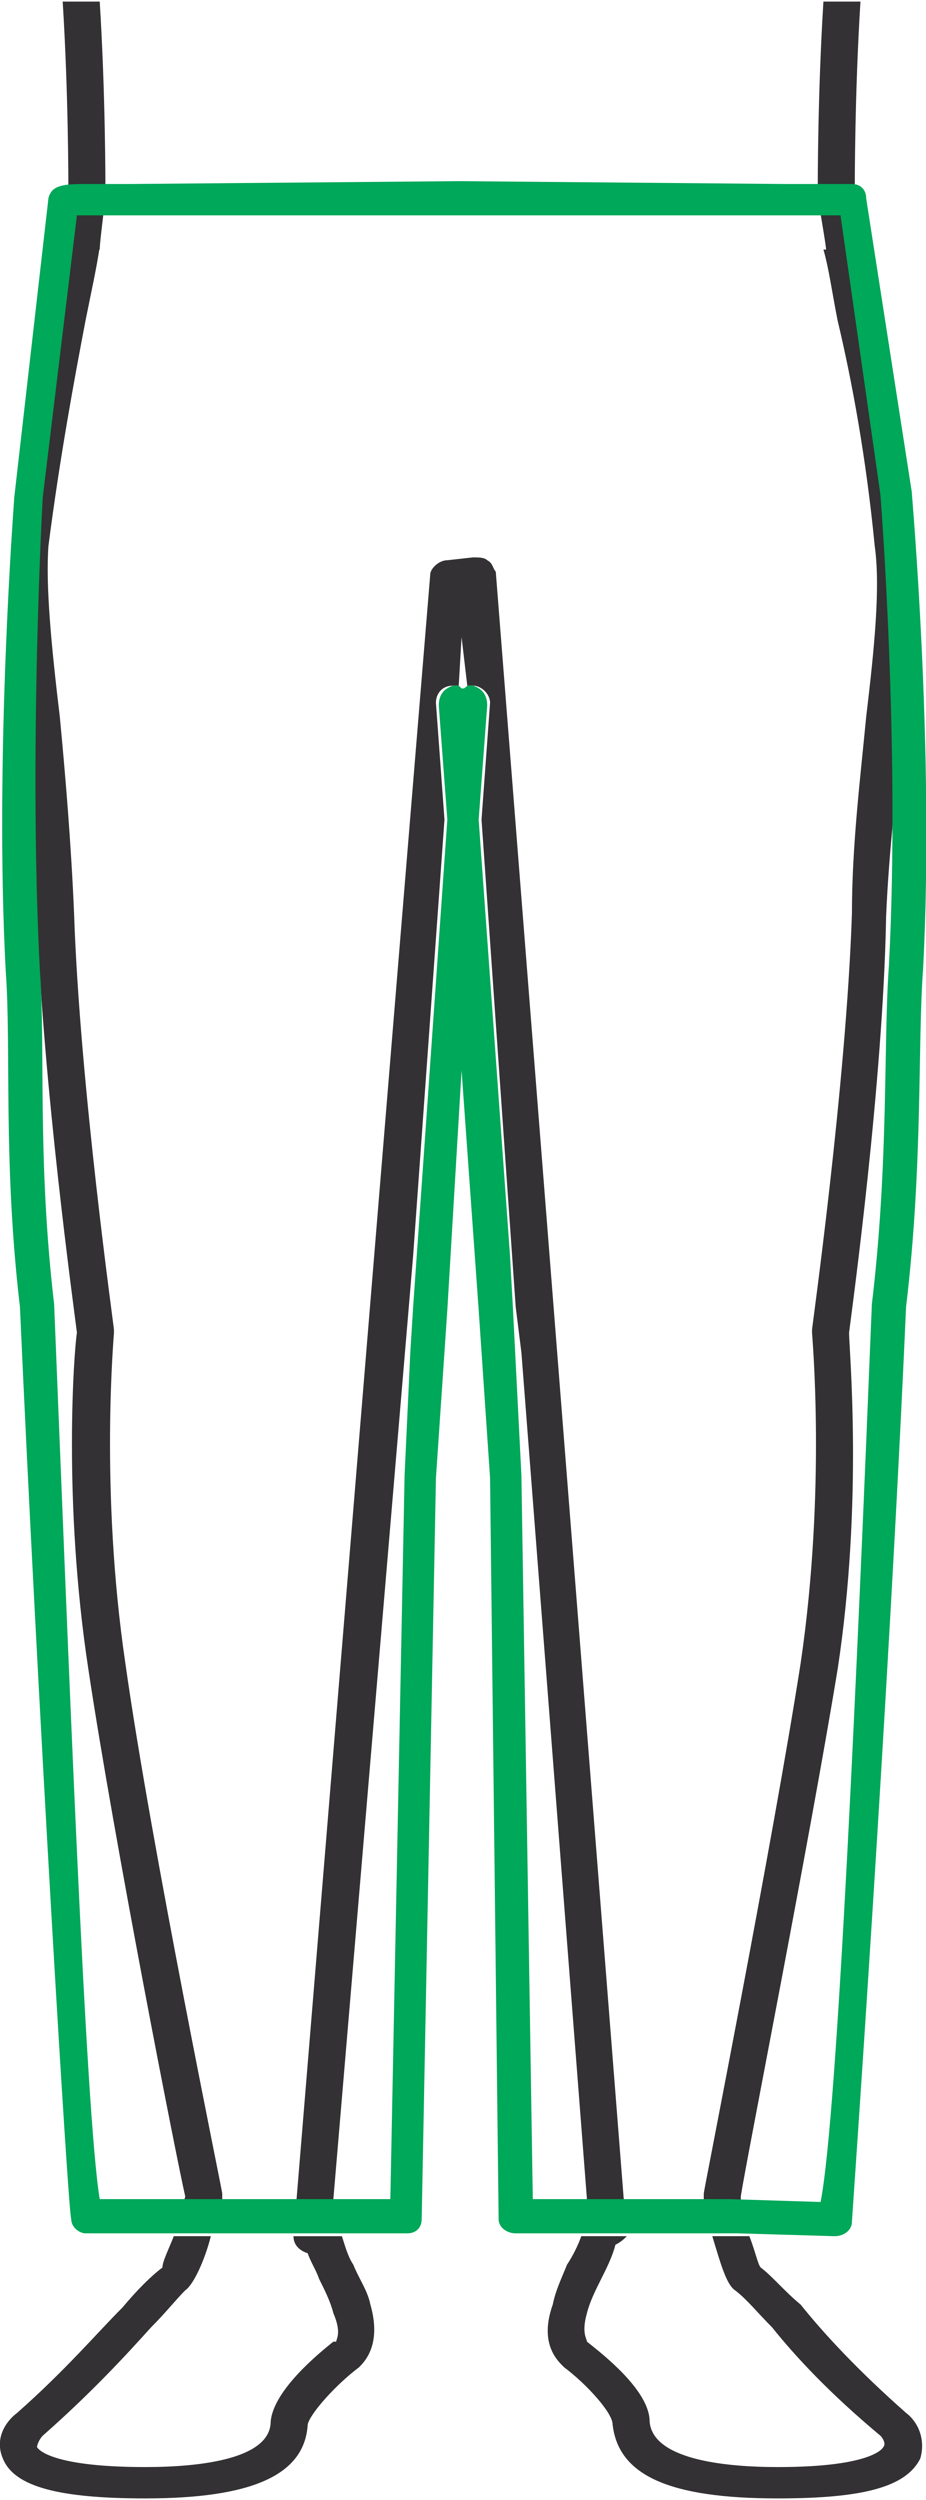 <?xml version="1.0" encoding="UTF-8"?>
<!DOCTYPE svg PUBLIC "-//W3C//DTD SVG 1.0//EN" "http://www.w3.org/TR/2001/REC-SVG-20010904/DTD/svg10.dtd">
<!-- Creator: CorelDRAW 2020 (64-Bit) -->
<svg xmlns="http://www.w3.org/2000/svg" xml:space="preserve" width="83px" height="224px" version="1.0" style="shape-rendering:geometricPrecision; text-rendering:geometricPrecision; image-rendering:optimizeQuality; fill-rule:evenodd; clip-rule:evenodd"
viewBox="0 0 3.25 8.76"
 xmlns:xlink="http://www.w3.org/1999/xlink"
 xmlns:xodm="http://www.corel.com/coreldraw/odm/2003">
 <defs>
  <style type="text/css">
   <![CDATA[
    .fil0 {fill:#333133;fill-rule:nonzero}
    .fil1 {fill:#00A859;fill-rule:nonzero}
   ]]>
  </style>
 </defs>
 <g id="Capa_x0020_1">
  <g id="_2506888278096">
   <path class="fil0" d="M1.24 7.94c-0.02,-0.03 -0.03,-0.07 -0.04,-0.1l-0.17 0 0 0c0,0.03 0.02,0.05 0.05,0.06 0.01,0.03 0.03,0.06 0.04,0.09 0.02,0.04 0.04,0.08 0.05,0.12 0.03,0.07 0.01,0.09 0.01,0.1 0,0 -0.01,0 -0.01,0 -0.05,0.04 -0.21,0.17 -0.22,0.28 0,0.13 -0.24,0.16 -0.44,0.16 -0.35,0 -0.38,-0.07 -0.38,-0.07 0,-0.01 0.01,-0.03 0.02,-0.04 0.17,-0.15 0.29,-0.28 0.38,-0.38 0.05,-0.05 0.09,-0.1 0.12,-0.13 0.03,-0.02 0.07,-0.11 0.09,-0.19l-0.13 0c-0.02,0.05 -0.04,0.09 -0.04,0.11 -0.04,0.03 -0.09,0.08 -0.14,0.14 -0.09,0.09 -0.2,0.22 -0.37,0.37 -0.04,0.03 -0.08,0.09 -0.05,0.16 0.04,0.1 0.2,0.14 0.5,0.14 0.37,0 0.56,-0.08 0.57,-0.26 0.01,-0.04 0.1,-0.14 0.18,-0.2 0.02,-0.02 0.08,-0.08 0.04,-0.22 -0.01,-0.05 -0.04,-0.09 -0.06,-0.14z"/>
   <path class="fil0" d="M2.81 8.08c-0.06,-0.05 -0.1,-0.1 -0.14,-0.13 -0.01,-0.01 -0.02,-0.06 -0.04,-0.11l-0.13 0c0.03,0.1 0.05,0.17 0.08,0.19 0.04,0.03 0.08,0.08 0.13,0.13 0.08,0.1 0.2,0.23 0.38,0.38 0.01,0.01 0.02,0.03 0.01,0.04 0,0 -0.03,0.07 -0.37,0.07 -0.2,0 -0.44,-0.03 -0.45,-0.16 0,-0.11 -0.17,-0.24 -0.22,-0.28 0,0 0,0 0,0 0,-0.01 -0.02,-0.03 0,-0.1 0.01,-0.04 0.03,-0.08 0.05,-0.12 0.02,-0.04 0.04,-0.08 0.05,-0.12 0.02,-0.01 0.03,-0.02 0.04,-0.03l-0.16 0c-0.01,0.03 -0.03,0.07 -0.05,0.1 -0.02,0.05 -0.04,0.09 -0.05,0.14 -0.05,0.14 0.02,0.2 0.04,0.22 0.08,0.06 0.17,0.16 0.17,0.2 0.02,0.18 0.2,0.26 0.58,0.26 0.3,0 0.45,-0.04 0.5,-0.14 0.02,-0.07 -0.01,-0.13 -0.05,-0.16 -0.17,-0.15 -0.29,-0.28 -0.37,-0.38z"/>
  </g>
  <path class="fil0" d="M3.03 0.88c0,-0.03 -0.03,-0.18 -0.03,-0.21 0,-0.04 0,-0.35 0.02,-0.67l-0.13 0c-0.02,0.32 -0.02,0.63 -0.02,0.67 0,0.03 0.03,0.18 0.03,0.21l0.13 0z"/>
  <path class="fil0" d="M2.06 7.72l0.13 0 -0.45 -5.72c-0.01,-0.01 -0.01,-0.03 -0.03,-0.04 -0.01,-0.01 -0.03,-0.01 -0.05,-0.01l-0.09 0.01c-0.03,0 -0.06,0.03 -0.06,0.05l-0.47 5.71 0.14 0c-0.01,0 -0.01,-0.01 -0.01,-0.01l0.28 -3.31 0.11 -1.53 -0.03 -0.41c0,-0.03 0.02,-0.06 0.06,-0.06 0.01,0 0.01,0 0.02,0l0.01 -0.17 0.02 0.17c0,0 0.01,0 0.02,0 0.03,0 0.06,0.03 0.06,0.06l-0.03 0.41 0.12 1.71 0.02 0.16 0.23 2.97c0,0 0,0 0,0.01z"/>
  <path class="fil0" d="M0.22 0.88l0.13 -0.01c0,-0.03 0.02,-0.17 0.02,-0.2 0,-0.04 0,-0.35 -0.02,-0.67l-0.13 0c0.02,0.32 0.02,0.63 0.02,0.67 0,0.02 -0.02,0.18 -0.02,0.21z"/>
  <path class="fil0" d="M2.47 7.72l0.13 0c0,-0.01 0,-0.01 0,-0.02 0.02,-0.13 0.24,-1.24 0.34,-1.85 0.09,-0.59 0.04,-1.12 0.04,-1.18 0.01,-0.08 0.12,-0.88 0.13,-1.46 0.01,-0.24 0.04,-0.48 0.06,-0.69 0.03,-0.25 0.05,-0.47 0.03,-0.62 -0.03,-0.32 -0.09,-0.59 -0.13,-0.8 -0.02,-0.09 -0.03,-0.16 -0.04,-0.23l-0.14 0c0.02,0.07 0.03,0.15 0.05,0.25 0.05,0.21 0.1,0.48 0.13,0.79 0.02,0.14 0,0.35 -0.03,0.6 -0.02,0.21 -0.05,0.45 -0.05,0.69 -0.02,0.6 -0.14,1.45 -0.14,1.46 0,0 0,0.01 0,0.01 0,0.01 0.05,0.55 -0.04,1.16 -0.1,0.64 -0.34,1.85 -0.34,1.86 0,0.01 0,0.01 0,0.02 0,0 0,0 0,0.01z"/>
  <path class="fil0" d="M0.13 3.21c0.02,0.58 0.13,1.38 0.14,1.46 -0.01,0.06 -0.05,0.59 0.04,1.18 0.09,0.6 0.31,1.72 0.34,1.85 0,0 0,0.01 -0.01,0.02l0.14 0c0,0 0,-0.01 0,-0.01 0,0 0,-0.01 0,-0.02 0,-0.01 -0.25,-1.22 -0.34,-1.86 -0.09,-0.61 -0.04,-1.15 -0.04,-1.16 0,0 0,-0.01 0,-0.01 0,-0.01 -0.12,-0.86 -0.14,-1.46 -0.01,-0.24 -0.03,-0.48 -0.05,-0.69 -0.03,-0.25 -0.05,-0.46 -0.04,-0.6 0.04,-0.31 0.09,-0.58 0.13,-0.79 0.02,-0.1 0.04,-0.19 0.05,-0.26l-0.13 0.01c-0.01,0.07 -0.03,0.14 -0.04,0.23 -0.05,0.21 -0.1,0.48 -0.14,0.8 -0.01,0.15 0.01,0.37 0.04,0.62 0.02,0.21 0.04,0.45 0.05,0.69z"/>
  <path class="fil1" d="M0.05 1.74l0.12 -1.05c0.01,-0.04 0.04,-0.05 0.12,-0.05l0.17 0 1.15 -0.01 1.14 0.01 0.05 0 0.19 0c0.03,0 0.05,0.02 0.05,0.05l0.16 1.03c0,0.01 0.08,0.9 0.04,1.67 -0.02,0.27 0,0.69 -0.06,1.19 -0.06,1.37 -0.19,3.2 -0.19,3.21 0,0.03 -0.03,0.05 -0.06,0.05l-0.34 -0.01 -0.78 0c-0.03,0 -0.06,-0.02 -0.06,-0.05l-0.03 -2.6 -0.04 -0.59 -0.06 -0.84 -0.05 0.84 -0.04 0.59 -0.05 2.6c0,0.03 -0.02,0.05 -0.05,0.05l-0.78 0 -0.35 0c-0.02,0 -0.05,-0.02 -0.05,-0.05 -0.01,-0.01 -0.12,-1.85 -0.18,-3.2 -0.06,-0.51 -0.03,-0.91 -0.05,-1.18 -0.04,-0.76 0.03,-1.65 0.03,-1.66zm0.09 1.66c0.02,0.26 -0.01,0.66 0.05,1.17 0.05,1.23 0.11,2.84 0.16,3.14l0.33 0 0.69 0 0.05 -2.54 0.02 -0.43 0.01 -0.16 0.12 -1.71 -0.03 -0.4c0,-0.04 0.02,-0.06 0.05,-0.07 0.01,0 0.02,0 0.02,0 0.01,0.01 0.01,0.01 0.01,0.01 0.01,0 0.01,0 0.02,-0.01 0,0 0.01,0 0.02,0 0.03,0.01 0.05,0.03 0.05,0.07l-0.03 0.4 0.11 1.53 0.01 0.18 0.03 0.59 0.04 2.54 0.69 0 0.32 0.01c0.06,-0.3 0.13,-1.91 0.18,-3.15 0.06,-0.5 0.04,-0.92 0.06,-1.19 0.04,-0.77 -0.03,-1.65 -0.03,-1.65l-0.14 -0.98 -0.18 0 -1.16 0 -1.16 0 -0.18 0 -0.12 0.99c0,0 -0.05,0.89 -0.01,1.66z"/>
 </g>
</svg>
